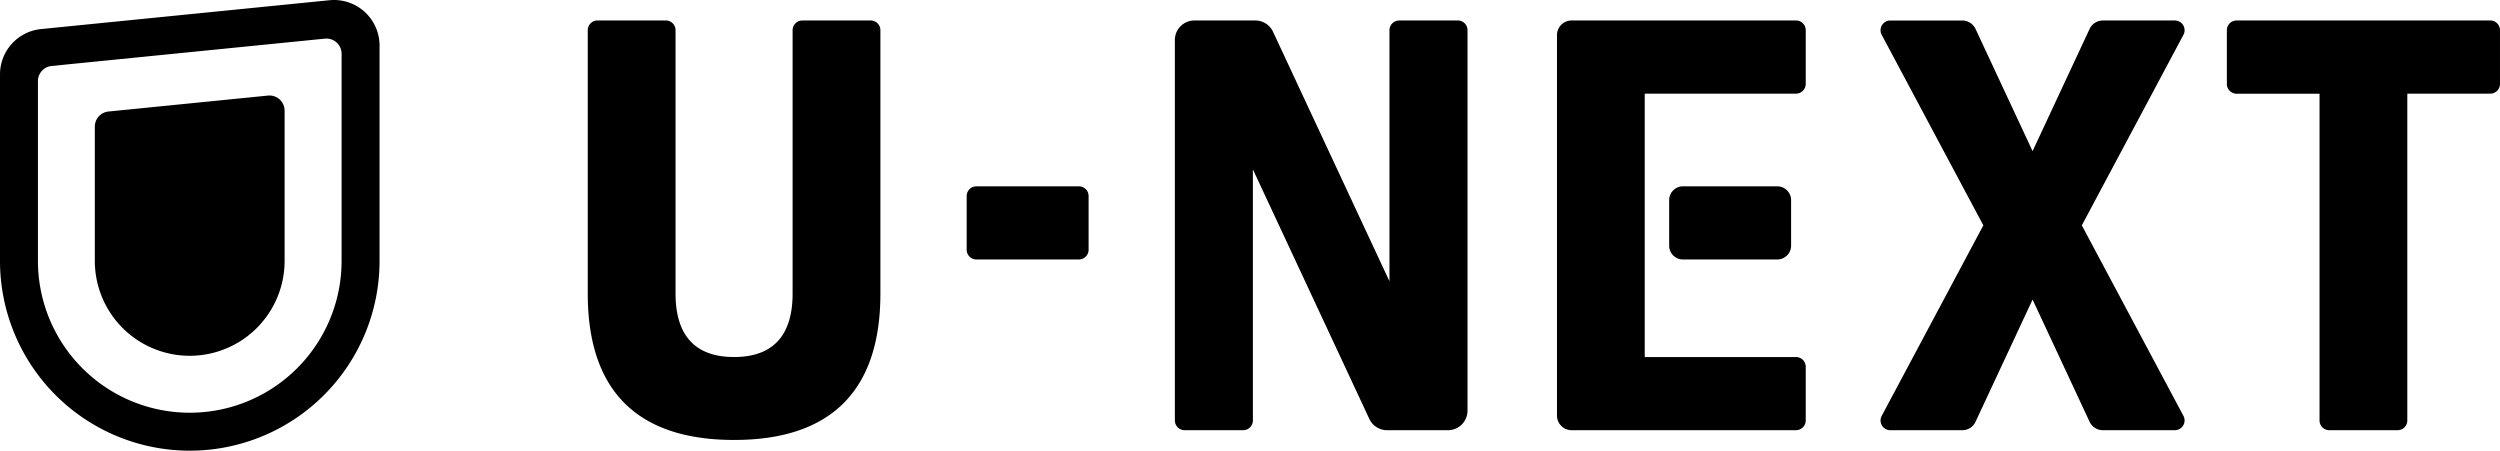 <svg xmlns="http://www.w3.org/2000/svg" width="200" height="36.055"><defs><clipPath id="a"><path data-name="長方形 252" fill="none" d="M0 0h200v36.055H0z"/></clipPath></defs><g clip-path="url(#a)"><path data-name="パス 1391" d="M21.558 7.64a1.168 1.168 0 00-.122.006L8.686 8.921a1.214 1.214 0 00-1.1 1.209v10.742a7.591 7.591 0 0015.182 0V8.855a1.215 1.215 0 00-1.21-1.215M26.72 0a3.614 3.614 0 00-.362.018L3.281 2.326A3.644 3.644 0 000 5.951v14.921a15.182 15.182 0 1030.364 0V3.643A3.644 3.644 0 0026.72 0m.607 20.872a12.146 12.146 0 01-24.292 0V6.486a1.215 1.215 0 011.092-1.208L25.99 3.092a1.186 1.186 0 01.123-.006A1.215 1.215 0 0127.328 4.3z"/><path data-name="パス 1392" d="M116.62 1.639h-4.682a.78.78 0 00-.781.78v20.083l-9.316-19.963a1.559 1.559 0 00-1.413-.9H95.55A1.561 1.561 0 0093.989 3.2v30.435a.781.781 0 00.78.78h4.682a.78.78 0 00.78-.78V13.551l9.317 19.965a1.563 1.563 0 001.415.9h4.877a1.561 1.561 0 001.561-1.561V2.416a.779.779 0 00-.78-.78"/><path data-name="パス 1393" d="M143.678 1.639h-17.949a1.171 1.171 0 00-1.171 1.171v30.435a1.171 1.171 0 001.171 1.171h17.949a.78.78 0 00.78-.78v-4.293a.78.78 0 00-.78-.78h-12.1V7.492h12.1a.781.781 0 00.78-.781V2.416a.78.78 0 00-.78-.78"/><path data-name="パス 1394" d="M86.308 14.905h-8.194a.78.78 0 00-.78.78v4.294a.782.782 0 00.78.78h8.194a.782.782 0 00.78-.78v-4.294a.78.78 0 00-.78-.78"/><path data-name="パス 1395" d="M69.651 1.639h-5.463a.78.78 0 00-.78.78V23.49c0 3.362-1.579 5.072-4.682 5.072s-4.682-1.71-4.682-5.072V2.416a.781.781 0 00-.781-.78H47.8a.78.78 0 00-.78.78V23.49c0 7.758 3.948 11.706 11.706 11.706s11.706-3.948 11.706-11.706V2.416a.779.779 0 00-.78-.78"/><path data-name="パス 1396" d="M199.219 1.639h-20.29a.78.78 0 00-.78.78v4.297a.781.781 0 00.78.781h6.634v26.138a.78.78 0 00.78.78h5.462a.78.78 0 00.78-.78V7.492h6.634a.781.781 0 00.78-.781V2.416a.78.78 0 00-.78-.78"/><path data-name="長方形 251" d="M134.639 14.906h7.542a1.107 1.107 0 011.107 1.107v3.64a1.106 1.106 0 01-1.106 1.106h-7.543a1.106 1.106 0 01-1.106-1.106v-3.641a1.106 1.106 0 011.106-1.106z"/><path data-name="パス 1397" d="M173.987 1.639h-5.759a1.17 1.17 0 00-1.06.676l-4.562 9.775-4.563-9.774a1.169 1.169 0 00-1.06-.676h-5.759a.78.78 0 00-.687 1.148l8.129 15.24-8.129 15.241a.78.78 0 00.687 1.148h5.759a1.169 1.169 0 001.06-.676l4.563-9.776 4.562 9.776a1.17 1.17 0 001.06.676h5.759a.779.779 0 00.687-1.148l-8.128-15.24 8.128-15.241a.779.779 0 00-.687-1.148"/></g></svg>